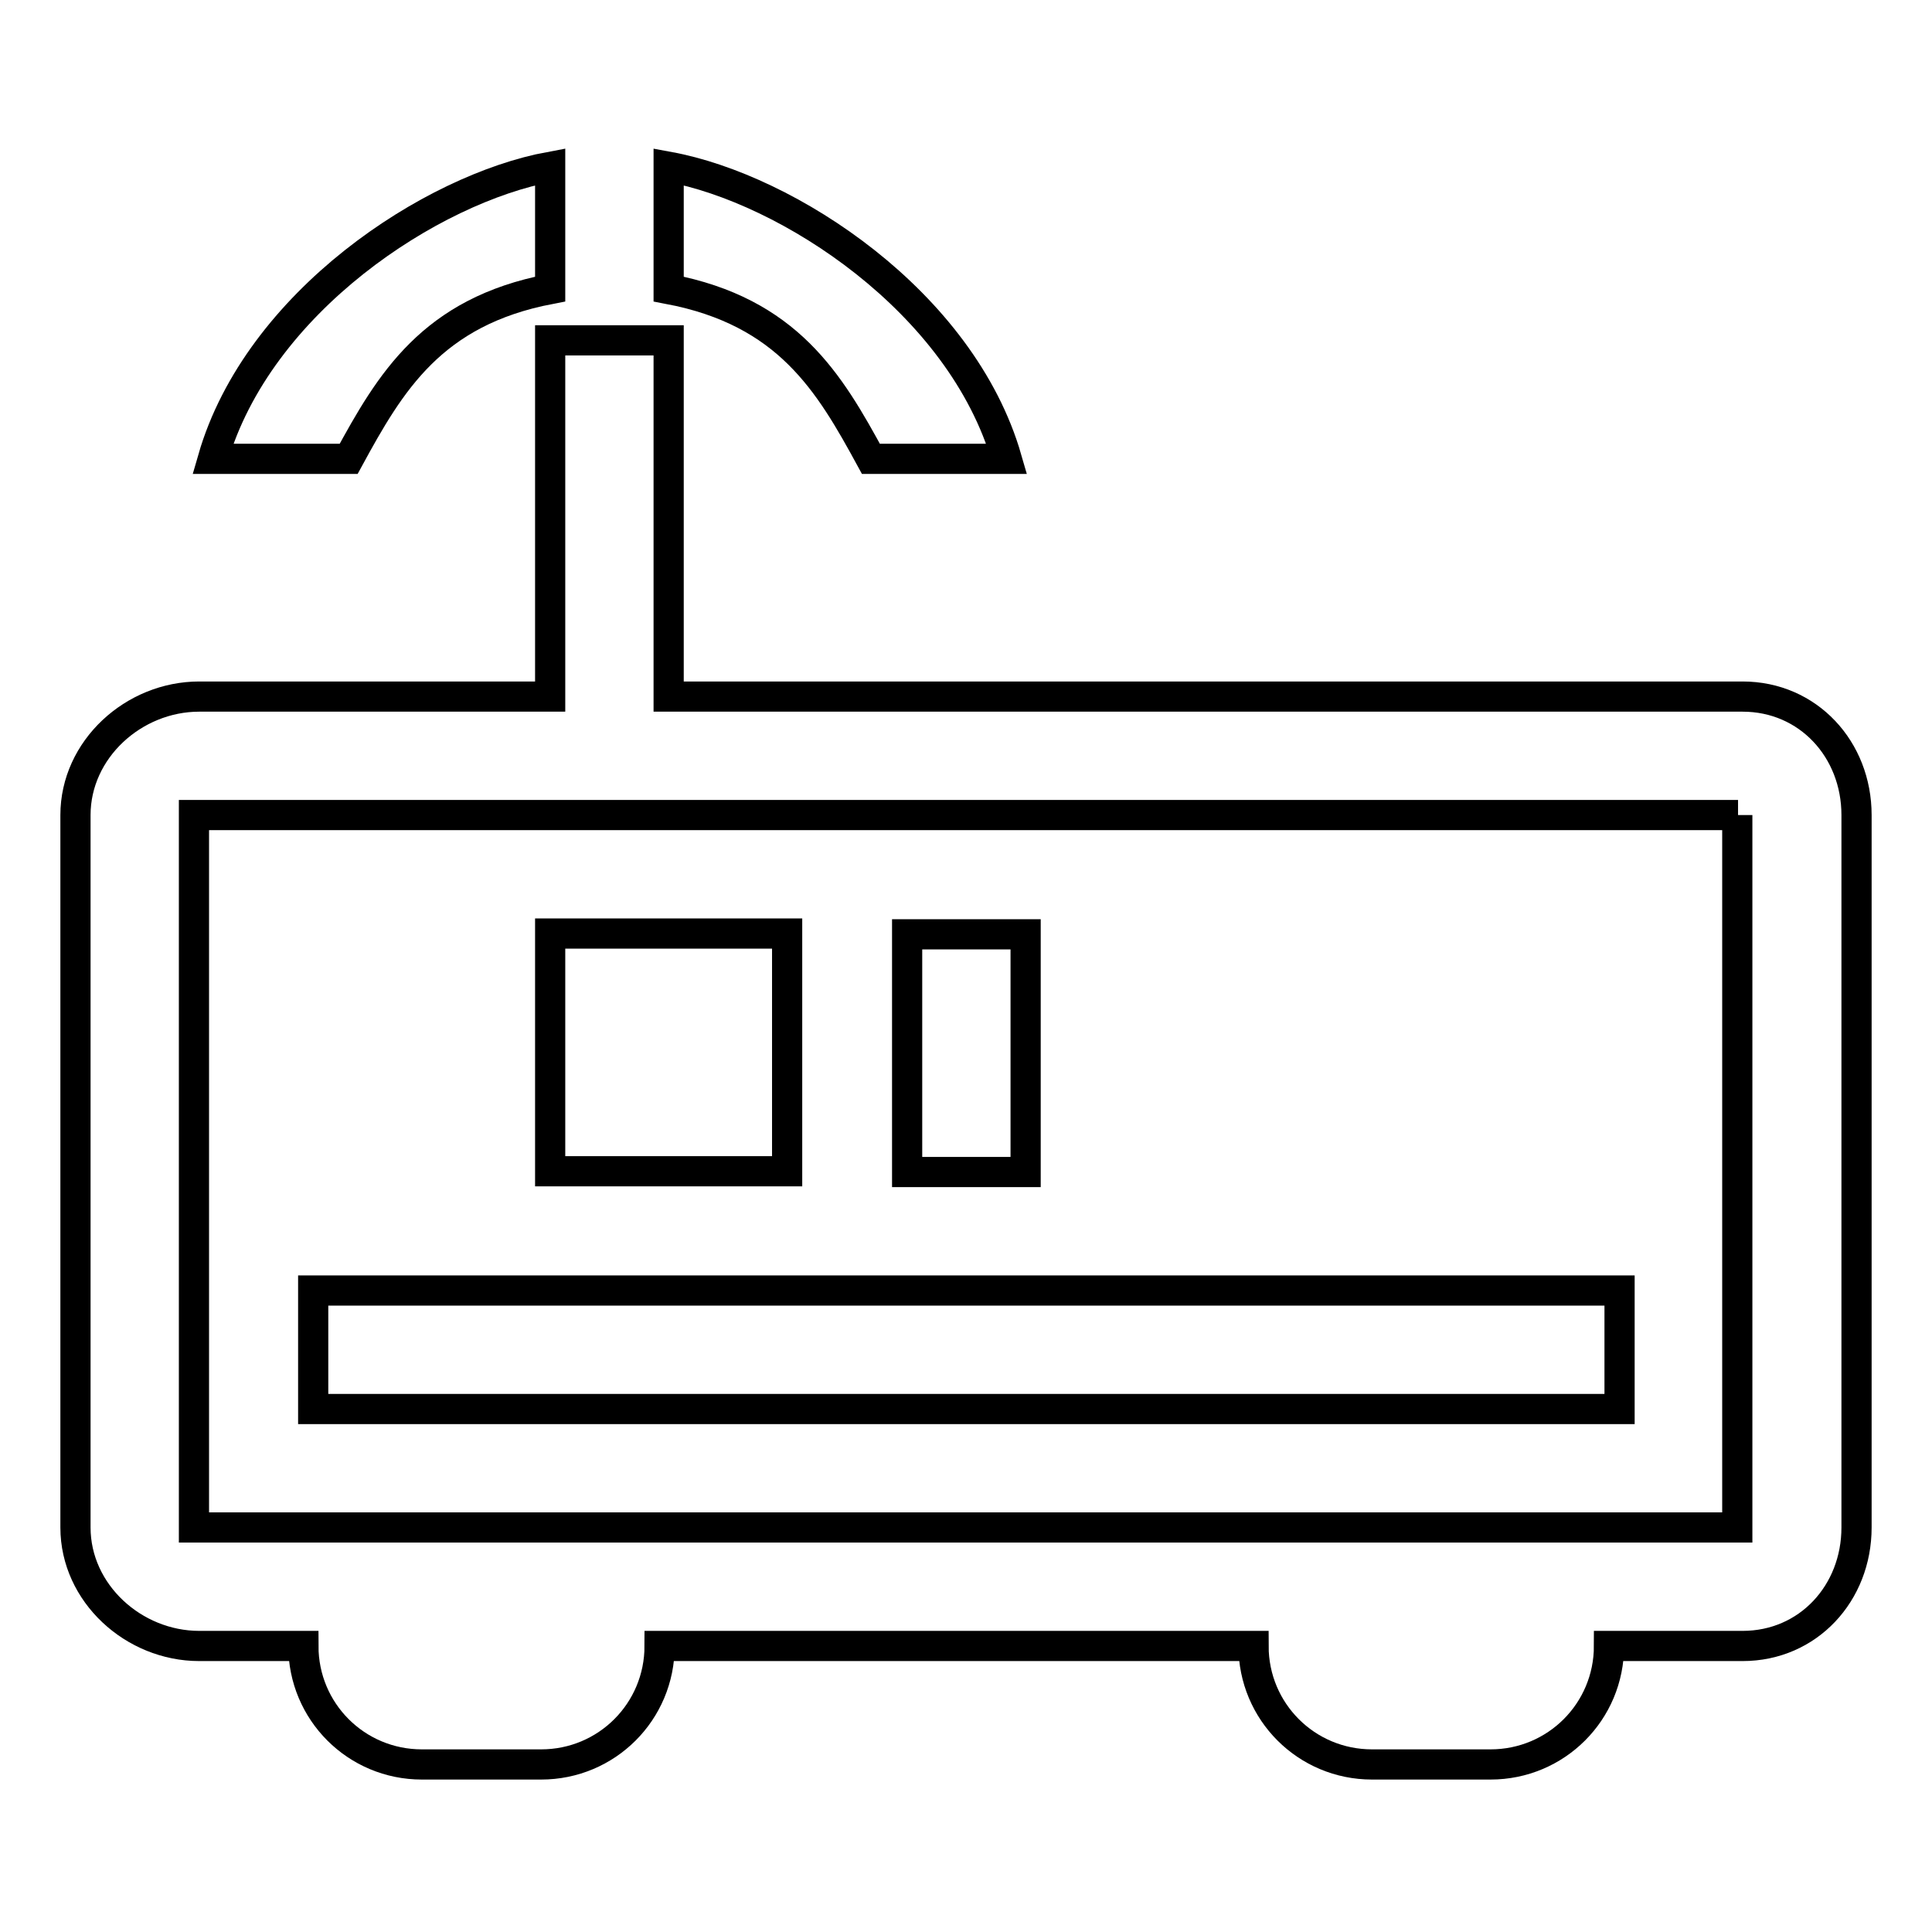 <?xml version="1.0" encoding="utf-8"?>
<!-- Svg Vector Icons : http://www.onlinewebfonts.com/icon -->
<!DOCTYPE svg PUBLIC "-//W3C//DTD SVG 1.1//EN" "http://www.w3.org/Graphics/SVG/1.1/DTD/svg11.dtd">
<svg version="1.1" xmlns="http://www.w3.org/2000/svg" xmlns:xlink="http://www.w3.org/1999/xlink" x="0px" y="0px" viewBox="0 0 256 256" enable-background="new 0 0 256 256" xml:space="preserve">
<g> <path stroke-width="4" fill-opacity="0" stroke="#000000"  d="M88.7,155.2H72.9v-31.5h15.7h15.7v31.5H88.7z M135.9,123.8h-15.7v31.5h15.7V123.8z M214.5,171H41.5v15.7 h173.1V171z M246,108v94.4c0,8.7-6.4,15.7-15.1,15.7h-17.7c0,8.7-7,15.7-15.7,15.7h-15.7c-8.7,0-15.7-7-15.7-15.7H87.4 c0,8.7-7,15.7-15.7,15.7H55.9c-8.7,0-15.7-7-15.7-15.7H26.4c-8.7,0-16.4-7-16.4-15.7V108c0-8.7,7.7-15.7,16.4-15.7h46.5V45.1h15.7 v47.2h142.3C239.6,92.3,246,99.3,246,108z M230.3,108H25.7v94.4h30.2h15.7h110.1h15.7h32.8V108z M72.9,38.3V22.1 C57.2,25,34.2,40,28.2,60.8h18C51.7,50.7,57.2,41.3,72.9,38.3z M115.4,60.8h18c-6-20.8-29-35.8-44.8-38.7v16.2 C104.4,41.3,109.9,50.7,115.4,60.8z"/></g>
</svg>